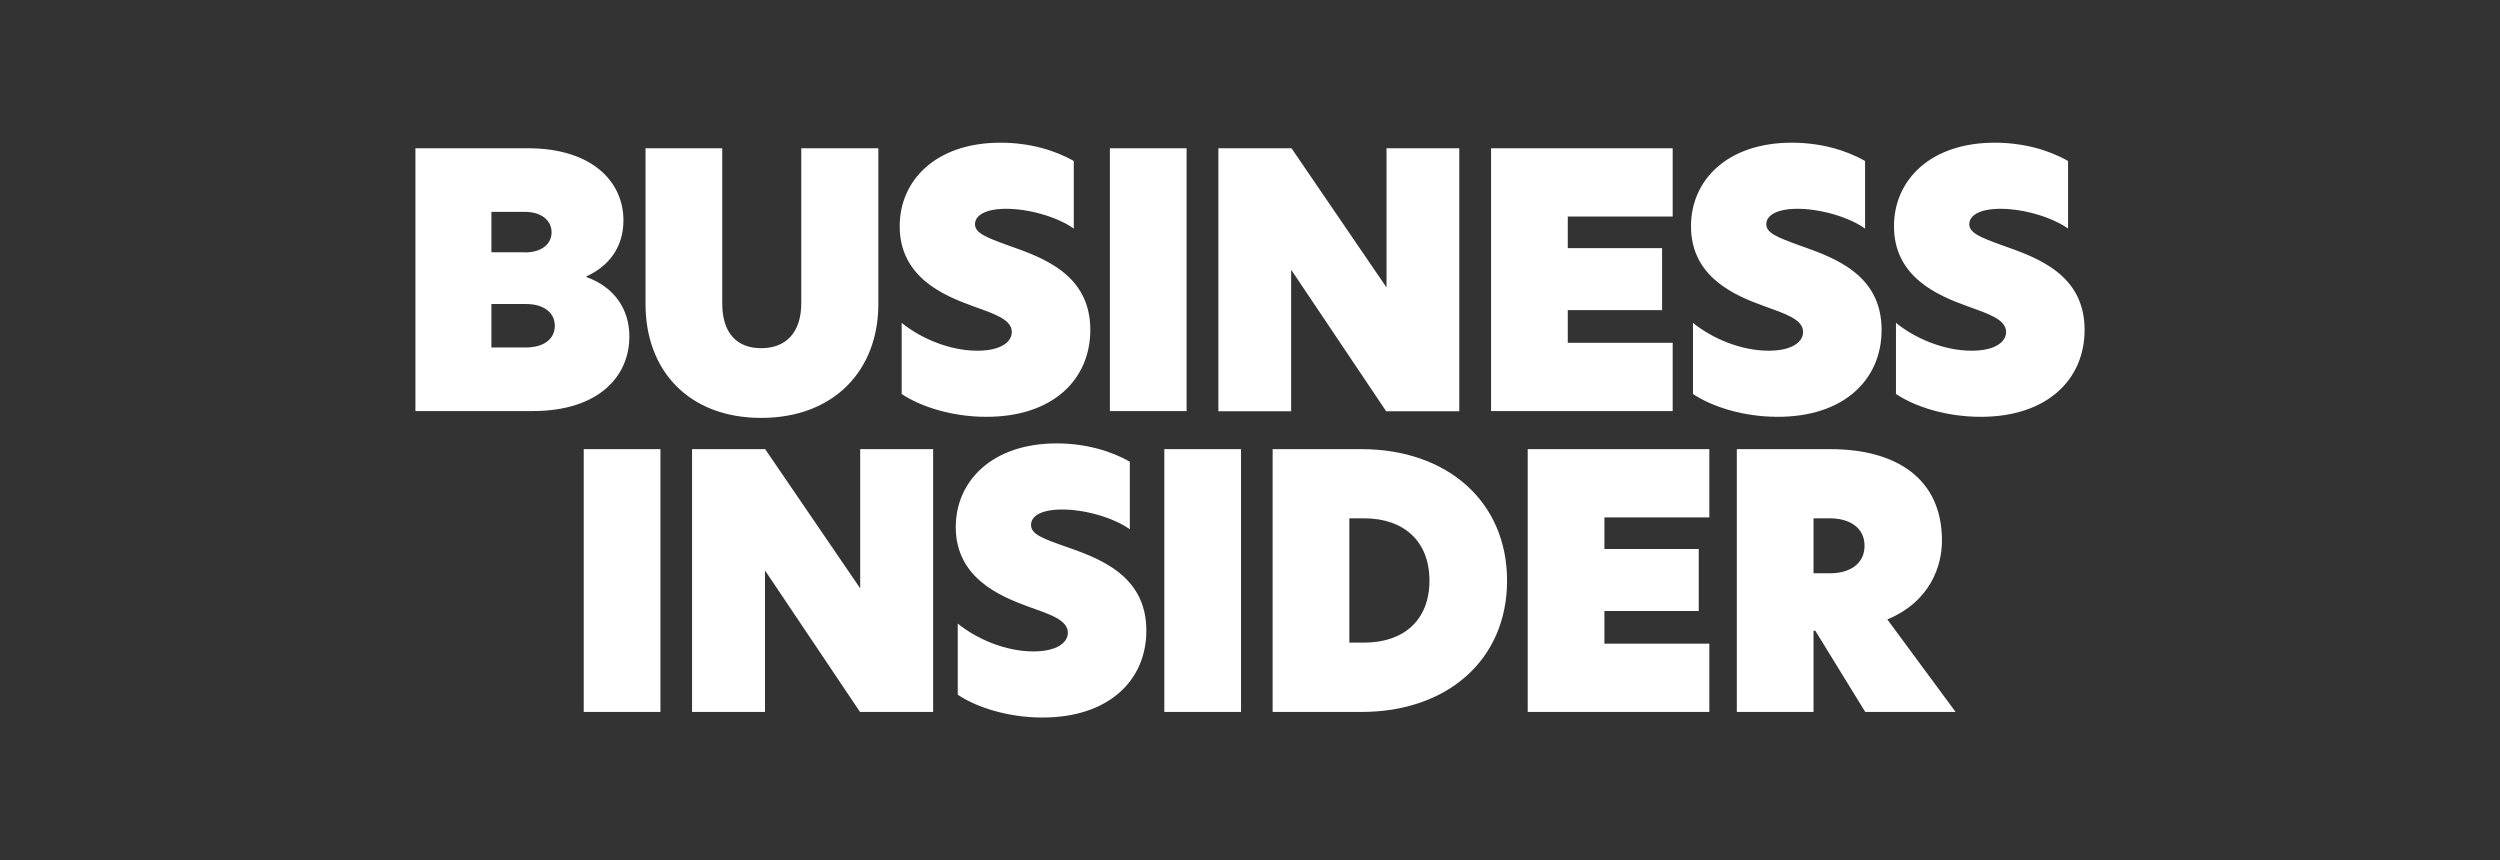<svg width="930" height="320" viewBox="0 0 930 320" fill="none" xmlns="http://www.w3.org/2000/svg">
<rect x="0" y="0" width="930" height="320" fill="#333333" stroke="none"/>
<path fill-rule="evenodd" clip-rule="evenodd" d="M154.535 55.153H196.434C219.756 55.153 231.918 67.181 231.918 82.016C231.918 92.24 226.171 99.19 218.152 102.798V103.066C228.376 106.741 234.123 114.827 234.123 125.185C234.123 139.953 222.763 152.917 198.105 152.917H154.535V55.153ZM195.097 93.911C202.047 93.911 205.188 90.369 205.188 86.427C205.188 82.484 202.047 78.808 195.097 78.808H182.802V93.844H195.097V93.911ZM195.498 129.261C202.849 129.261 206.391 125.719 206.391 121.175C206.391 116.631 202.715 113.089 195.632 113.089H182.802V129.261H195.498ZM240.137 113.156V55.153H268.671V112.889C268.671 123.781 274.017 129.528 283.172 129.528C292.327 129.528 298.074 123.781 298.074 112.755V55.153H326.741V113.156C326.741 137.748 310.236 155.456 283.172 155.456C256.108 155.456 240.137 137.748 240.137 113.156ZM399.446 59.897V85.023C393.298 80.68 382.807 77.672 374.32 77.672C366.569 77.672 362.693 80.145 362.693 83.419C362.693 86.694 367.036 88.364 374.721 91.171C387.819 95.782 405.594 101.93 405.594 122.712C405.594 141.289 391.561 155.055 366.969 155.055C354.273 155.055 342.645 151.38 335.428 146.568V120.106C342.512 125.853 353.204 130.464 363.561 130.464C372.315 130.464 376.392 127.189 376.392 123.514C376.392 118.769 369.709 116.698 361.757 113.824C351.266 110.015 334.693 103.199 334.693 84.221C334.627 67.114 348.125 53.081 372.182 53.081C382.807 53.081 392.363 55.821 399.446 59.897ZM412.878 55.153H441.412V152.917H412.878V55.153ZM542.851 152.983H515.653L480.437 100.526H480.303V152.983H453.24V55.153H480.437L515.653 106.741H515.787V55.153H542.851V152.983ZM554.679 55.153H622.238V80.546H583.213V92.307H618.295V115.361H583.213V127.523H622.238V152.917H554.679V55.153ZM693.807 59.897V85.023C687.659 80.68 677.168 77.672 668.681 77.672C660.929 77.672 657.054 80.145 657.054 83.419C657.054 86.694 661.397 88.364 669.082 91.171C682.179 95.782 699.955 101.93 699.955 122.712C699.955 141.289 685.922 155.055 661.33 155.055C648.634 155.055 637.006 151.38 629.789 146.568V120.106C636.873 125.853 647.564 130.464 657.922 130.464C666.676 130.464 670.752 127.189 670.752 123.514C670.752 118.769 664.07 116.698 656.118 113.824C645.627 110.015 629.054 103.199 629.054 84.221C628.987 67.114 642.486 53.081 666.543 53.081C677.168 53.081 686.723 55.821 693.807 59.897ZM769.318 59.897V85.023C763.17 80.68 752.679 77.672 744.192 77.672C736.441 77.672 732.565 80.145 732.565 83.419C732.565 86.694 736.909 88.364 744.593 91.171C757.691 95.782 775.466 101.93 775.466 122.712C775.466 141.289 761.433 155.055 736.842 155.055C724.145 155.055 712.518 151.38 705.301 146.568V120.106C712.384 125.853 723.076 130.464 733.434 130.464C742.188 130.464 746.264 127.189 746.264 123.514C746.264 118.769 739.581 116.698 731.629 113.824C721.138 110.015 704.566 103.199 704.566 84.221C704.499 67.114 717.997 53.081 742.054 53.081C752.679 53.081 762.235 55.821 769.318 59.897ZM217.149 264.847H245.683V167.083H217.149V264.847ZM347.123 167.083H319.992V218.672H319.858L284.642 167.083H257.445V264.847H284.575V212.39H284.709L319.925 264.847H347.123V167.083ZM393.098 164.945C369.041 164.945 355.543 178.978 355.543 196.085C355.543 215.063 372.182 221.879 382.606 225.688C390.625 228.562 397.241 230.633 397.241 235.378C397.241 239.053 393.165 242.327 384.411 242.327C374.053 242.327 363.361 237.717 356.278 231.97V258.432C363.495 263.243 375.122 266.919 387.819 266.919C412.41 266.919 426.443 253.153 426.443 234.576C426.443 213.794 408.668 207.579 395.57 203.035C387.819 200.295 383.542 198.691 383.542 195.283C383.542 191.875 387.485 189.536 395.169 189.536C403.656 189.536 414.147 192.543 420.295 196.887V171.761C413.212 167.685 403.656 164.945 393.098 164.945ZM433.125 264.847H461.659V167.083H433.125V264.847ZM501.954 239.053H507.434C522.202 239.053 531.758 230.7 531.758 215.999C531.758 201.297 522.202 192.811 507.434 192.811H501.954V239.053ZM560.626 215.999C560.626 245.468 538.374 264.847 506.432 264.847H473.42V167.083H506.432C538.374 167.083 560.626 186.596 560.626 215.999ZM568.311 264.847H635.87V239.454H596.845V227.292H631.928V204.238H596.845V192.477H635.87V167.083H568.311V264.847ZM680.776 213.259C687.993 213.259 693.606 209.851 693.606 203.035C693.606 196.219 687.993 192.811 680.642 192.811H674.628V213.259H680.776ZM727.486 264.847H693.874L675.297 234.643H674.628V264.847H646.094V167.083H680.91C705.367 167.083 722.408 177.976 722.408 201.097C722.408 210.252 718.331 223.617 702.093 230.433L727.486 264.847Z" fill="white"/>
</svg>
